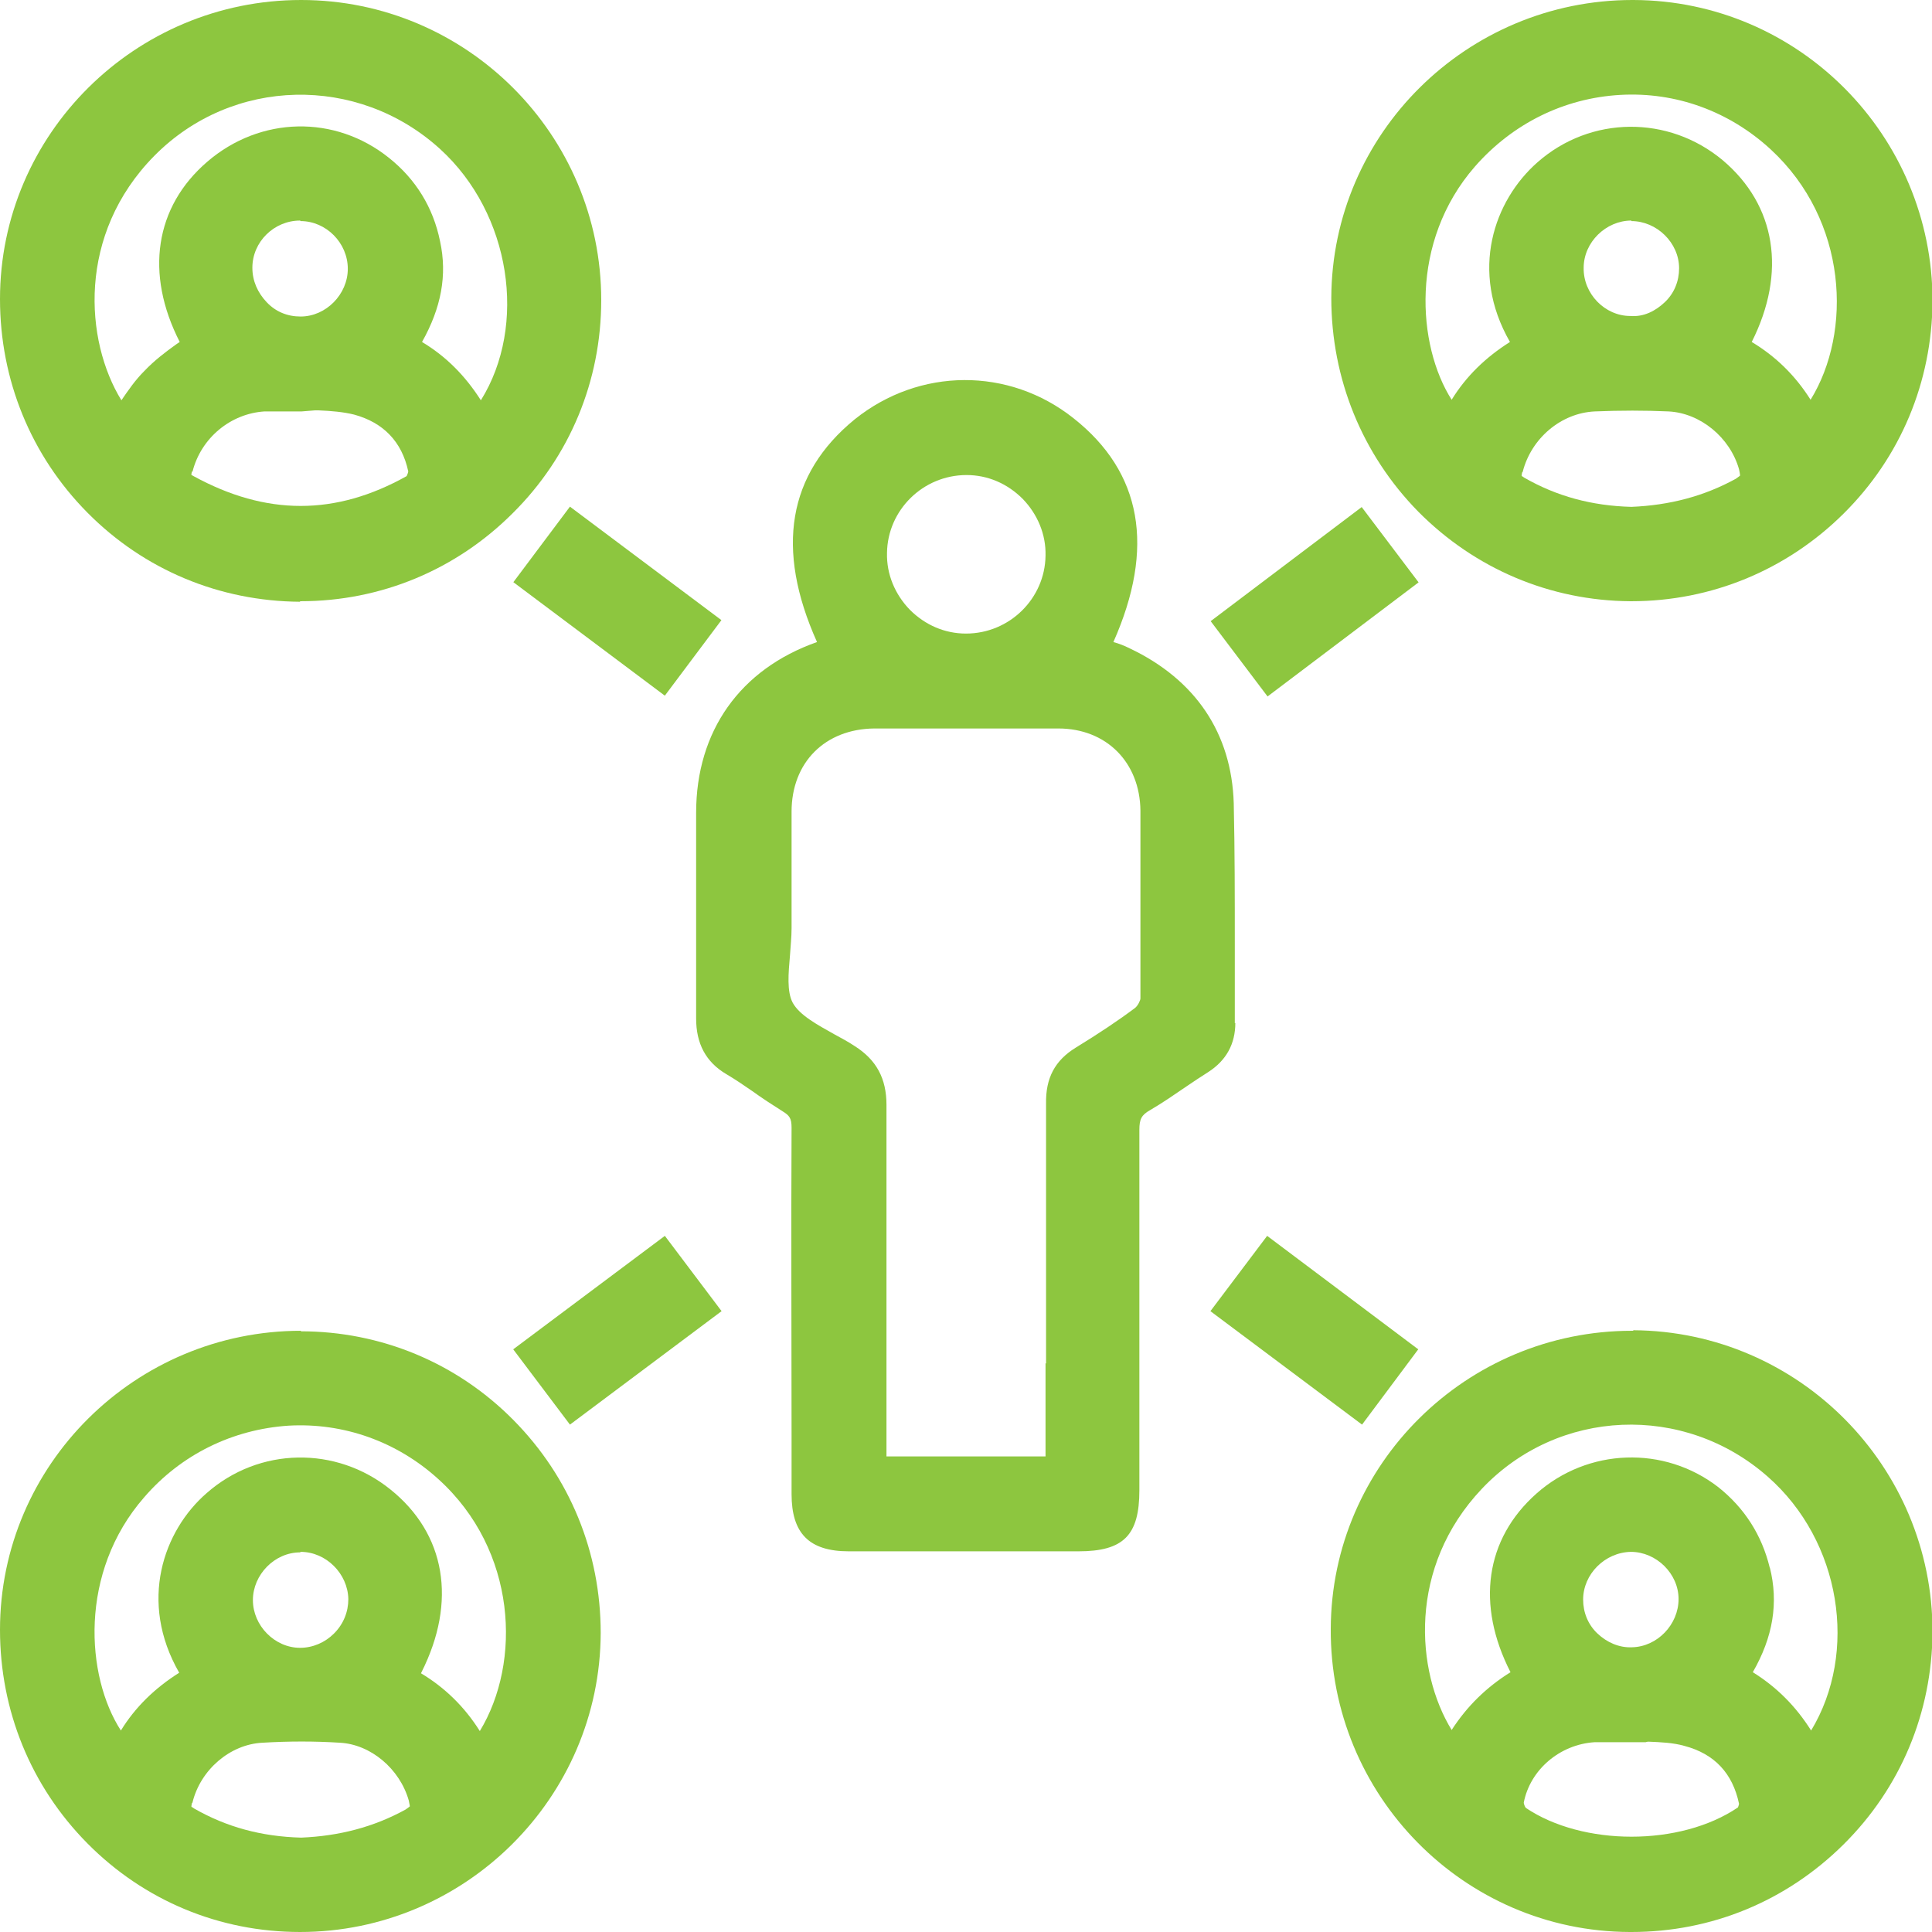 <?xml version="1.0" encoding="UTF-8"?>
<svg id="Layer_1" data-name="Layer 1" xmlns="http://www.w3.org/2000/svg" viewBox="0 0 36.44 36.44">
  <defs>
    <style>
      .cls-1 {
        fill: #8dc63f;
        stroke-width: 0px;
      }
    </style>
  </defs>
  <path class="cls-1" d="M23.29,19.3c0-.5,0-.99,0-1.49,0-.87,0-1.77-.02-2.66-.04-1.32-.72-2.33-1.96-2.92-.1-.05-.2-.09-.31-.12.79-1.78.54-3.2-.75-4.22-1.22-.97-2.91-.96-4.13.02-1.26,1.03-1.5,2.44-.71,4.2-1.45.51-2.28,1.68-2.28,3.22,0,.46,0,.92,0,1.38,0,.83,0,1.66,0,2.5,0,.47.18.82.57,1.05.17.1.33.21.49.32.18.13.38.26.57.38.13.08.17.13.17.31-.01,1.93,0,3.87,0,5.8v1.11c0,.74.33,1.08,1.08,1.08.67,0,1.35,0,2.02,0,.51,0,1.02,0,1.52,0h.79c.85,0,1.15-.3,1.15-1.15v-1.53c0-1.76,0-3.51,0-5.27,0-.2.04-.28.2-.37.24-.14.47-.3.69-.45.13-.09.27-.18.41-.27.34-.22.51-.53.51-.93ZM19.72,25.71v1.76h-3v-1.77c0-1.62,0-3.24,0-4.86,0-.5-.19-.85-.6-1.11-.12-.08-.25-.15-.38-.22-.32-.18-.66-.36-.79-.6-.11-.21-.08-.55-.05-.89.01-.17.03-.34.03-.51v-.04c0-.72,0-1.44,0-2.16,0-.93.63-1.56,1.56-1.57,1.16,0,2.31,0,3.47,0,.91,0,1.54.64,1.55,1.55,0,1.43,0,2.52,0,3.54,0,.04-.05.14-.1.18-.32.24-.68.48-1.12.75-.39.24-.57.57-.56,1.06,0,1.63,0,3.27,0,4.9ZM18.22,11.95h0c-.4,0-.77-.16-1.06-.45-.28-.29-.44-.67-.43-1.07.01-.81.68-1.47,1.5-1.47h0c.4,0,.77.16,1.06.45.28.29.44.67.43,1.07-.01.81-.68,1.47-1.5,1.47Z"/>
  <path class="cls-1" d="M5.66,11.34h.01c1.51,0,2.93-.59,4-1.66,1.08-1.07,1.67-2.5,1.67-4.02,0-3.12-2.54-5.66-5.66-5.66h0C2.55,0,0,2.53,0,5.64c0,1.52.58,2.95,1.65,4.03,1.07,1.08,2.49,1.67,4.01,1.68ZM5.67,4.17h0c.48,0,.89.41.89.9,0,.48-.41.9-.89.9-.25,0-.47-.09-.64-.27-.17-.18-.27-.4-.27-.65,0-.49.41-.89.9-.89ZM3.63,8.9c.16-.64.72-1.1,1.36-1.14.16,0,.31,0,.47,0,.08,0,.15,0,.23,0l.25-.02s.05,0,.07,0c.24.01.47.03.67.08.55.15.9.51,1.02,1.07,0,.02-.02.07-.03.09-1.34.75-2.65.75-4.02,0-.02-.01-.03-.02-.04-.02,0-.01,0-.03.01-.07ZM7.96,6.45c.36-.64.48-1.26.34-1.9-.13-.64-.46-1.17-.96-1.57-1.02-.82-2.43-.79-3.43.07-.99.85-1.18,2.11-.52,3.4-.02.01-.04.03-.06.04-.21.15-.42.31-.61.51-.17.17-.3.36-.43.55-.69-1.12-.84-3.13.62-4.61,1.47-1.49,3.84-1.54,5.39-.13,1.34,1.22,1.65,3.33.77,4.74-.3-.47-.66-.83-1.11-1.1Z"/>
  <path class="cls-1" d="M30.74,11.34h.03c1.51,0,2.93-.59,4-1.65,1.08-1.07,1.67-2.49,1.68-4.01,0-3.12-2.52-5.67-5.64-5.68h-.02c-3.12,0-5.67,2.52-5.68,5.62,0,1.52.58,2.95,1.64,4.03,1.07,1.08,2.49,1.68,4,1.69ZM30.77,4.17h0c.48,0,.9.41.9.89,0,.24-.09.47-.27.64-.18.17-.4.28-.65.26-.48,0-.89-.42-.88-.91,0-.48.42-.89.9-.89ZM28.72,8.9c.16-.63.72-1.11,1.36-1.14.48-.02.95-.02,1.39,0,.6.03,1.16.49,1.33,1.09.02.09.02.12.02.12h0s-.02.02-.08.06c-.6.33-1.25.5-1.97.53-.75-.02-1.41-.2-2.02-.55-.03-.02-.04-.03-.05-.03,0,0,0-.03.01-.07ZM33.04,6.45c.66-1.31.46-2.58-.55-3.43-1.02-.85-2.49-.84-3.49.04-.82.72-1.29,2.05-.52,3.39-.46.29-.83.65-1.1,1.09-.65-1.02-.8-2.98.44-4.4.71-.81,1.68-1.29,2.74-1.35,1.05-.06,2.06.31,2.84,1.03,1.45,1.34,1.54,3.44.75,4.72-.29-.46-.66-.82-1.11-1.09Z"/>
  <path class="cls-1" d="M5.68,25.1h0C2.55,25.1,0,27.63,0,30.74c0,1.52.58,2.95,1.65,4.03,1.07,1.08,2.49,1.67,4.01,1.67h0c3.11,0,5.66-2.53,5.67-5.64,0-1.52-.58-2.94-1.65-4.02-1.07-1.08-2.5-1.67-4.01-1.67ZM5.67,29.27h0c.48,0,.89.41.9.89,0,.24-.09.47-.27.65-.17.17-.4.27-.64.27-.48,0-.89-.42-.89-.9,0-.48.41-.9.89-.9ZM3.63,34c.15-.62.71-1.1,1.32-1.13.5-.03.99-.03,1.46,0,.58.03,1.13.49,1.3,1.09.02.09.02.11.02.11,0,0-.02.02-.08.06-.6.33-1.25.5-1.97.53-.75-.02-1.41-.2-2.02-.55-.03-.02-.04-.03-.05-.03,0-.01,0-.03.01-.07ZM7.95,31.54c.67-1.33.46-2.61-.59-3.45-1.02-.82-2.47-.8-3.46.07-.82.71-1.29,2.05-.52,3.39-.46.29-.83.65-1.1,1.09-.66-1.02-.8-2.98.44-4.4.7-.81,1.67-1.28,2.72-1.35,1.04-.06,2.05.3,2.83,1.01,1.48,1.34,1.57,3.45.78,4.75-.29-.46-.66-.82-1.11-1.09Z"/>
  <path class="cls-1" d="M30.8,25.1h-.02c-3.12,0-5.67,2.52-5.68,5.62-.02,3.14,2.51,5.71,5.64,5.72h.03c1.51,0,2.92-.58,4-1.65,1.08-1.07,1.67-2.49,1.68-4.01,0-3.12-2.52-5.67-5.64-5.69ZM30.76,29.27h0c.48,0,.9.41.9.89,0,.48-.4.9-.88.91-.24.01-.47-.09-.65-.26-.18-.17-.27-.4-.27-.64,0-.48.41-.89.9-.9ZM30.07,32.86c.08,0,.16,0,.25,0,.07,0,.15,0,.22,0,.08,0,.15,0,.23,0h.27s.03-.01.05-.01c.24.01.47.02.68.08.57.15.91.52,1.03,1.09,0,.02-.02.07-.02.07-1.09.74-2.93.73-4,.01-.02-.02-.04-.08-.04-.1.12-.62.68-1.1,1.34-1.14ZM33.38,29.57c-.15-.62-.48-1.13-.97-1.52-1.02-.79-2.46-.74-3.43.12-.97.86-1.14,2.1-.49,3.37-.45.28-.82.64-1.11,1.09-.68-1.11-.83-3.07.57-4.55,1.44-1.52,3.81-1.62,5.39-.23,1.39,1.22,1.71,3.32.82,4.79-.29-.46-.65-.82-1.1-1.1.38-.66.49-1.31.32-1.98Z"/>
  <rect class="cls-1" x="10.76" y="9.56" width="1.78" height="3.57" transform="translate(-4.42 13.86) rotate(-53.16)"/>
  <rect class="cls-1" x="23.01" y="10.46" width="3.57" height="1.78" transform="translate(-1.83 17.24) rotate(-37.07)"/>
  <polygon class="cls-1" points="9.68 25.45 10.75 26.87 13.61 24.73 12.54 23.31 9.68 25.45"/>
  <polygon class="cls-1" points="26.75 25.45 23.9 23.31 22.83 24.73 25.69 26.87 26.75 25.45"/>
</svg>